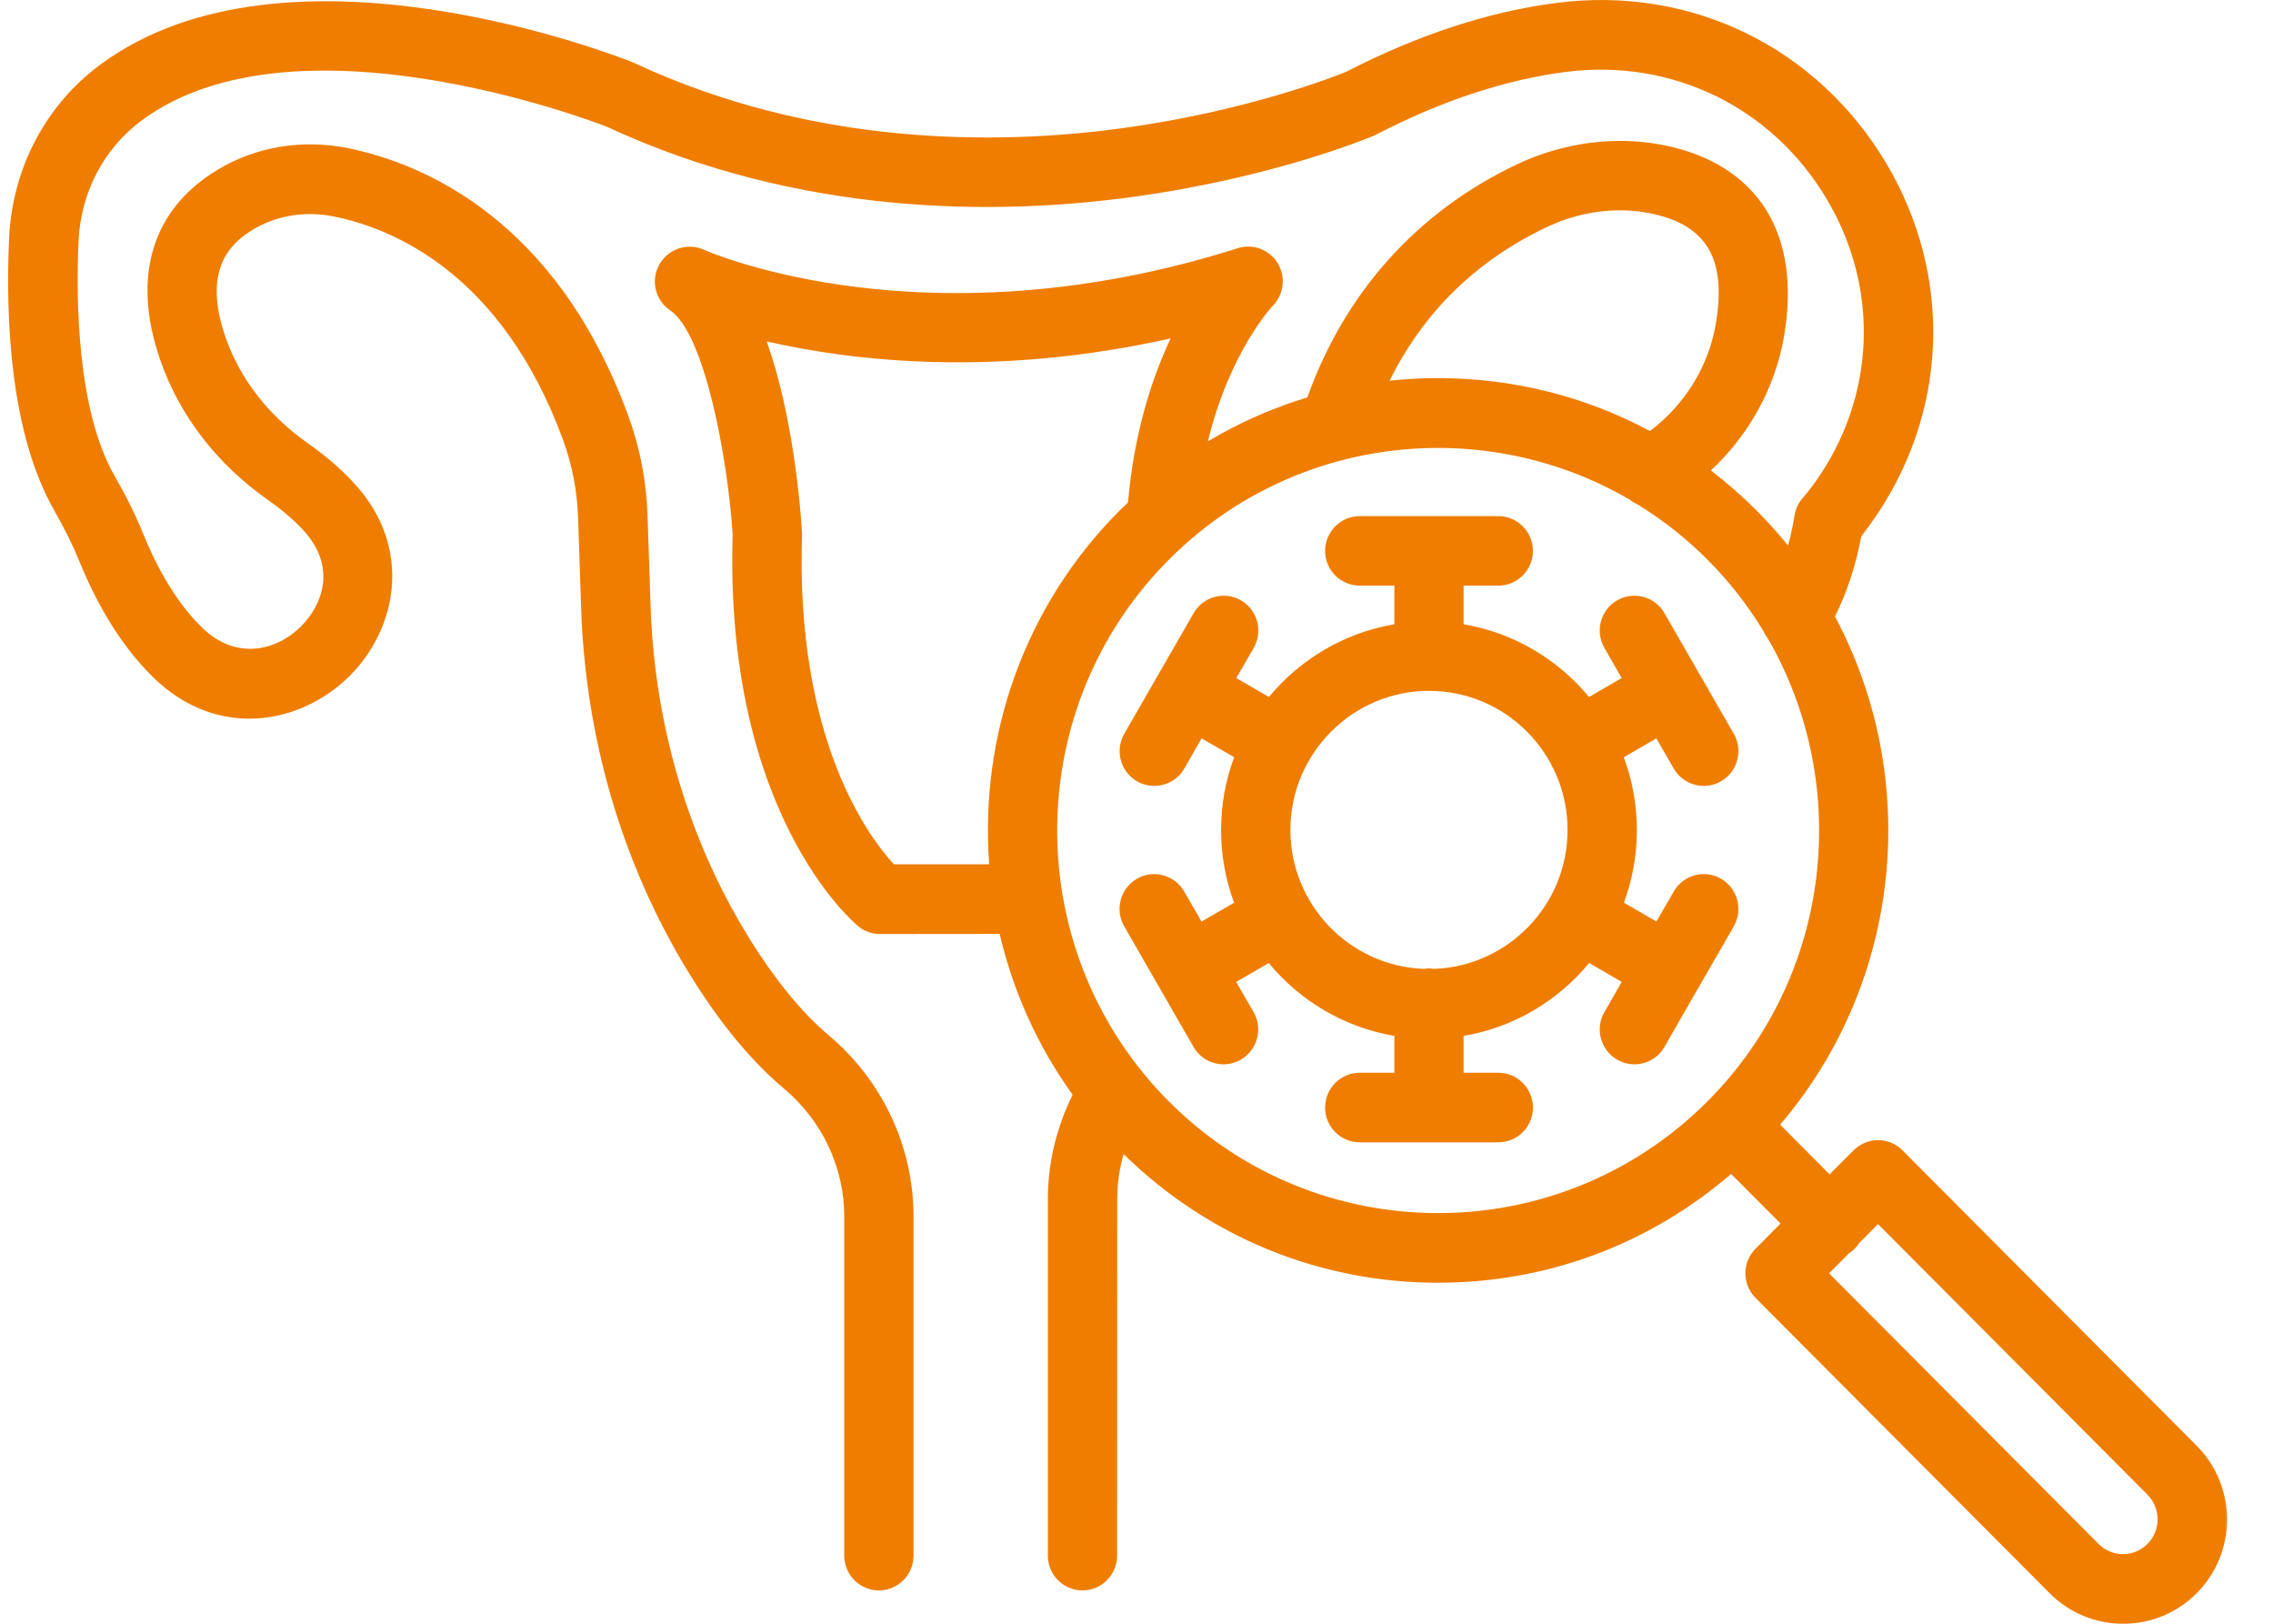 <?xml version="1.0" encoding="UTF-8"?><svg width="42" height="30" viewBox="0 0 42 30" fill="none" xmlns="http://www.w3.org/2000/svg">
<path fill-rule="evenodd" clip-rule="evenodd" d="M27.685 9.536C28.04 9.536 28.325 9.825 28.325 10.179C28.325 10.532 28.039 10.82 27.685 10.82H27.044V11.534C27.971 11.691 28.786 12.181 29.362 12.878L29.965 12.527L29.646 11.972C29.469 11.664 29.573 11.271 29.88 11.093C30.186 10.915 30.578 11.021 30.755 11.328L32.036 13.556C32.213 13.863 32.108 14.257 31.802 14.434C31.701 14.493 31.591 14.52 31.483 14.52C31.261 14.52 31.046 14.405 30.927 14.199L30.606 13.642L30.004 13.991C30.16 14.41 30.246 14.864 30.246 15.337C30.246 15.808 30.161 16.26 30.006 16.678L30.607 17.026L30.927 16.472C31.104 16.164 31.496 16.058 31.802 16.236C32.108 16.414 32.213 16.808 32.036 17.115L31.401 18.219C31.399 18.222 31.399 18.225 31.397 18.228C31.395 18.232 31.39 18.235 31.388 18.239L30.755 19.343C30.636 19.55 30.421 19.664 30.2 19.664C30.091 19.664 29.981 19.636 29.88 19.577C29.574 19.399 29.469 19.006 29.646 18.699L29.966 18.142L29.364 17.792C28.788 18.491 27.973 18.982 27.044 19.139V19.82H27.685C28.04 19.82 28.325 20.109 28.325 20.463C28.325 20.819 28.04 21.105 27.685 21.105H25.125C24.771 21.105 24.485 20.817 24.485 20.463C24.485 20.107 24.773 19.82 25.125 19.82H25.765V19.139C24.837 18.982 24.021 18.492 23.445 17.793L22.842 18.142L23.163 18.699C23.34 19.006 23.235 19.399 22.929 19.577C22.828 19.636 22.717 19.664 22.609 19.664C22.387 19.664 22.172 19.548 22.054 19.343L20.773 17.115C20.596 16.808 20.701 16.414 21.007 16.236C21.313 16.059 21.705 16.164 21.882 16.472L22.201 17.027L22.803 16.679C22.648 16.261 22.563 15.808 22.563 15.337C22.563 14.863 22.648 14.41 22.805 13.99L22.203 13.642L21.883 14.199C21.765 14.406 21.548 14.52 21.328 14.52C21.22 14.52 21.109 14.493 21.008 14.434C20.702 14.257 20.598 13.863 20.775 13.556L22.056 11.328C22.233 11.021 22.625 10.915 22.931 11.093C23.237 11.27 23.342 11.664 23.165 11.972L22.844 12.528L23.447 12.878C24.023 12.181 24.838 11.691 25.765 11.534V10.82H25.125C24.771 10.82 24.485 10.532 24.485 10.179C24.485 9.823 24.773 9.536 25.125 9.536H27.685ZM26.404 12.764C24.993 12.765 23.844 13.918 23.844 15.335C23.844 16.721 24.943 17.852 26.312 17.901C26.342 17.897 26.373 17.892 26.404 17.892C26.436 17.892 26.466 17.897 26.497 17.901C27.866 17.852 28.965 16.721 28.965 15.335C28.967 13.918 27.818 12.764 26.404 12.764Z" fill="#EF7D00"/>
<path fill-rule="evenodd" clip-rule="evenodd" d="M28.776 0.052C31.25 -0.263 33.58 0.875 34.855 3.019C36.103 5.122 35.998 7.666 34.579 9.658C34.504 9.765 34.438 9.849 34.392 9.909C34.29 10.452 34.127 10.948 33.906 11.39C35.499 14.372 35.16 18.124 32.893 20.779L33.807 21.697L34.25 21.254C34.37 21.133 34.533 21.065 34.702 21.065C34.872 21.065 35.034 21.133 35.154 21.254L40.588 26.71C41.338 27.463 41.338 28.685 40.588 29.438C40.227 29.8 39.744 30 39.231 30C38.719 30 38.236 29.8 37.873 29.436L32.439 23.98C32.318 23.859 32.251 23.694 32.251 23.525C32.251 23.355 32.318 23.192 32.439 23.071L32.901 22.606L31.987 21.689C30.479 22.99 28.58 23.7 26.573 23.7C24.384 23.7 22.325 22.855 20.762 21.323C20.683 21.595 20.644 21.874 20.644 22.153L20.642 28.74C20.642 29.096 20.355 29.384 20.002 29.384C19.648 29.384 19.363 29.096 19.362 28.742V22.153C19.362 21.492 19.52 20.834 19.82 20.227C19.166 19.318 18.717 18.306 18.472 17.255L16.261 17.257C16.113 17.257 15.968 17.205 15.855 17.11C15.754 17.027 13.382 15.008 13.538 9.872C13.444 8.442 13.017 6.16 12.384 5.735L12.383 5.734C12.224 5.627 12.117 5.451 12.102 5.248C12.102 5.242 12.102 5.236 12.101 5.23C12.101 5.221 12.1 5.211 12.1 5.202C12.1 5.186 12.102 5.169 12.103 5.153C12.105 5.136 12.106 5.119 12.108 5.102C12.113 5.075 12.119 5.048 12.127 5.022C12.13 5.012 12.133 5.001 12.136 4.991C12.147 4.962 12.159 4.934 12.174 4.907C12.176 4.902 12.178 4.896 12.18 4.891C12.183 4.887 12.186 4.882 12.189 4.878C12.202 4.855 12.217 4.833 12.233 4.812C12.244 4.798 12.255 4.785 12.267 4.771C12.281 4.756 12.295 4.74 12.311 4.726C12.327 4.712 12.344 4.698 12.361 4.685C12.374 4.676 12.386 4.667 12.399 4.659C12.423 4.644 12.448 4.631 12.473 4.619C12.482 4.615 12.492 4.61 12.501 4.606C12.534 4.593 12.567 4.583 12.601 4.575C12.606 4.574 12.61 4.573 12.614 4.572C12.74 4.546 12.873 4.556 12.998 4.611C13.165 4.685 17.155 6.399 22.871 4.586C23.152 4.496 23.457 4.612 23.61 4.865C23.763 5.119 23.724 5.443 23.515 5.654C23.507 5.662 22.725 6.489 22.319 8.155C22.897 7.809 23.514 7.537 24.157 7.342C24.854 5.398 26.186 3.914 28.025 3.039C28.881 2.632 29.846 2.504 30.738 2.681C32.489 3.032 33.299 4.329 32.96 6.24C32.794 7.176 32.314 8.039 31.614 8.692C31.909 8.919 32.192 9.166 32.459 9.434C32.665 9.641 32.859 9.856 33.039 10.079C33.087 9.903 33.129 9.718 33.159 9.524C33.178 9.4 33.235 9.284 33.319 9.19C33.322 9.187 33.342 9.165 33.374 9.127C33.41 9.082 33.467 9.009 33.54 8.909C34.657 7.34 34.739 5.335 33.755 3.68C32.746 1.981 30.901 1.08 28.938 1.328C27.827 1.47 26.649 1.856 25.44 2.481C25.427 2.488 25.412 2.495 25.397 2.502C25.32 2.534 23.545 3.284 20.911 3.641C18.476 3.973 14.816 4.016 11.209 2.34C10.892 2.217 5.427 0.147 2.615 2.227C1.916 2.747 1.491 3.56 1.451 4.458C1.403 5.554 1.424 7.578 2.117 8.792C2.341 9.182 2.516 9.538 2.653 9.88C2.82 10.294 3.183 11.067 3.741 11.602C4.367 12.205 5.104 12.025 5.557 11.578C5.966 11.176 6.223 10.468 5.608 9.8C5.431 9.608 5.211 9.419 4.954 9.239C4.002 8.569 3.312 7.671 2.958 6.642C2.43 5.111 2.808 3.866 4.022 3.136C4.735 2.706 5.596 2.566 6.444 2.74C7.795 3.018 10.265 4.029 11.604 7.668C11.823 8.258 11.943 8.88 11.965 9.518L12.022 11.211C12.096 13.379 12.709 15.466 13.79 17.246C14.285 18.059 14.797 18.693 15.313 19.128C16.309 19.967 16.88 21.189 16.88 22.477V28.74C16.88 29.096 16.594 29.384 16.24 29.384C15.886 29.384 15.6 29.096 15.6 28.742V22.477C15.6 21.57 15.194 20.708 14.487 20.114C13.856 19.581 13.268 18.862 12.694 17.918C11.497 15.948 10.821 13.645 10.739 11.256L10.682 9.563C10.665 9.065 10.57 8.578 10.4 8.117C9.274 5.059 7.274 4.226 6.182 4.002C5.649 3.893 5.114 3.978 4.677 4.24C4.253 4.496 3.737 4.981 4.165 6.224C4.43 6.994 4.956 7.673 5.685 8.187C6.017 8.42 6.306 8.669 6.545 8.93C7.645 10.124 7.331 11.63 6.45 12.499C5.558 13.378 4.035 13.673 2.851 12.533C2.158 11.867 1.715 10.986 1.464 10.364C1.348 10.078 1.197 9.774 1.003 9.433C0.193 8.013 0.101 5.914 0.168 4.403C0.227 3.115 0.839 1.946 1.852 1.195C5.306 -1.362 11.436 1.048 11.695 1.153C11.705 1.158 11.717 1.162 11.727 1.167C15.046 2.714 18.437 2.678 20.697 2.374C23.031 2.061 24.68 1.406 24.875 1.326C26.21 0.639 27.522 0.21 28.776 0.052ZM34.354 22.966C34.33 23.003 34.302 23.039 34.27 23.071C34.237 23.104 34.202 23.132 34.165 23.156L33.797 23.526L38.777 28.525C38.898 28.646 39.059 28.714 39.23 28.714C39.4 28.714 39.561 28.646 39.681 28.525C39.93 28.275 39.93 27.868 39.681 27.616L34.702 22.616L34.354 22.966ZM26.573 8.276C24.77 8.276 22.966 8.965 21.594 10.345C19.045 12.904 18.862 16.952 21.045 19.726C21.072 19.755 21.097 19.785 21.118 19.818C21.266 20 21.425 20.176 21.594 20.346C24.335 23.098 28.791 23.102 31.539 20.36C31.544 20.355 31.548 20.349 31.553 20.344C31.559 20.338 31.565 20.334 31.57 20.329C33.859 18.016 34.225 14.498 32.668 11.8C32.634 11.756 32.606 11.709 32.584 11.659C32.3 11.191 31.958 10.749 31.555 10.345C31.155 9.943 30.717 9.601 30.254 9.316C30.203 9.294 30.154 9.265 30.11 9.229C29.02 8.594 27.796 8.276 26.573 8.276ZM21.631 6.252C18.393 6.977 15.763 6.673 14.167 6.308C14.654 7.672 14.789 9.36 14.818 9.82C14.82 9.841 14.82 9.862 14.82 9.881C14.696 13.674 16.059 15.473 16.518 15.969H18.278C18.104 13.625 18.905 11.222 20.687 9.434C20.738 9.383 20.791 9.334 20.843 9.284C20.955 7.997 21.284 6.987 21.631 6.252ZM30.488 3.94C29.864 3.816 29.185 3.907 28.574 4.199C27.271 4.819 26.301 5.771 25.677 7.034C25.973 7.002 26.272 6.986 26.573 6.986C27.961 6.986 29.298 7.325 30.488 7.964C31.125 7.483 31.563 6.781 31.699 6.012C31.916 4.79 31.542 4.151 30.488 3.94Z" fill="#EF7D00"/>
</svg>
